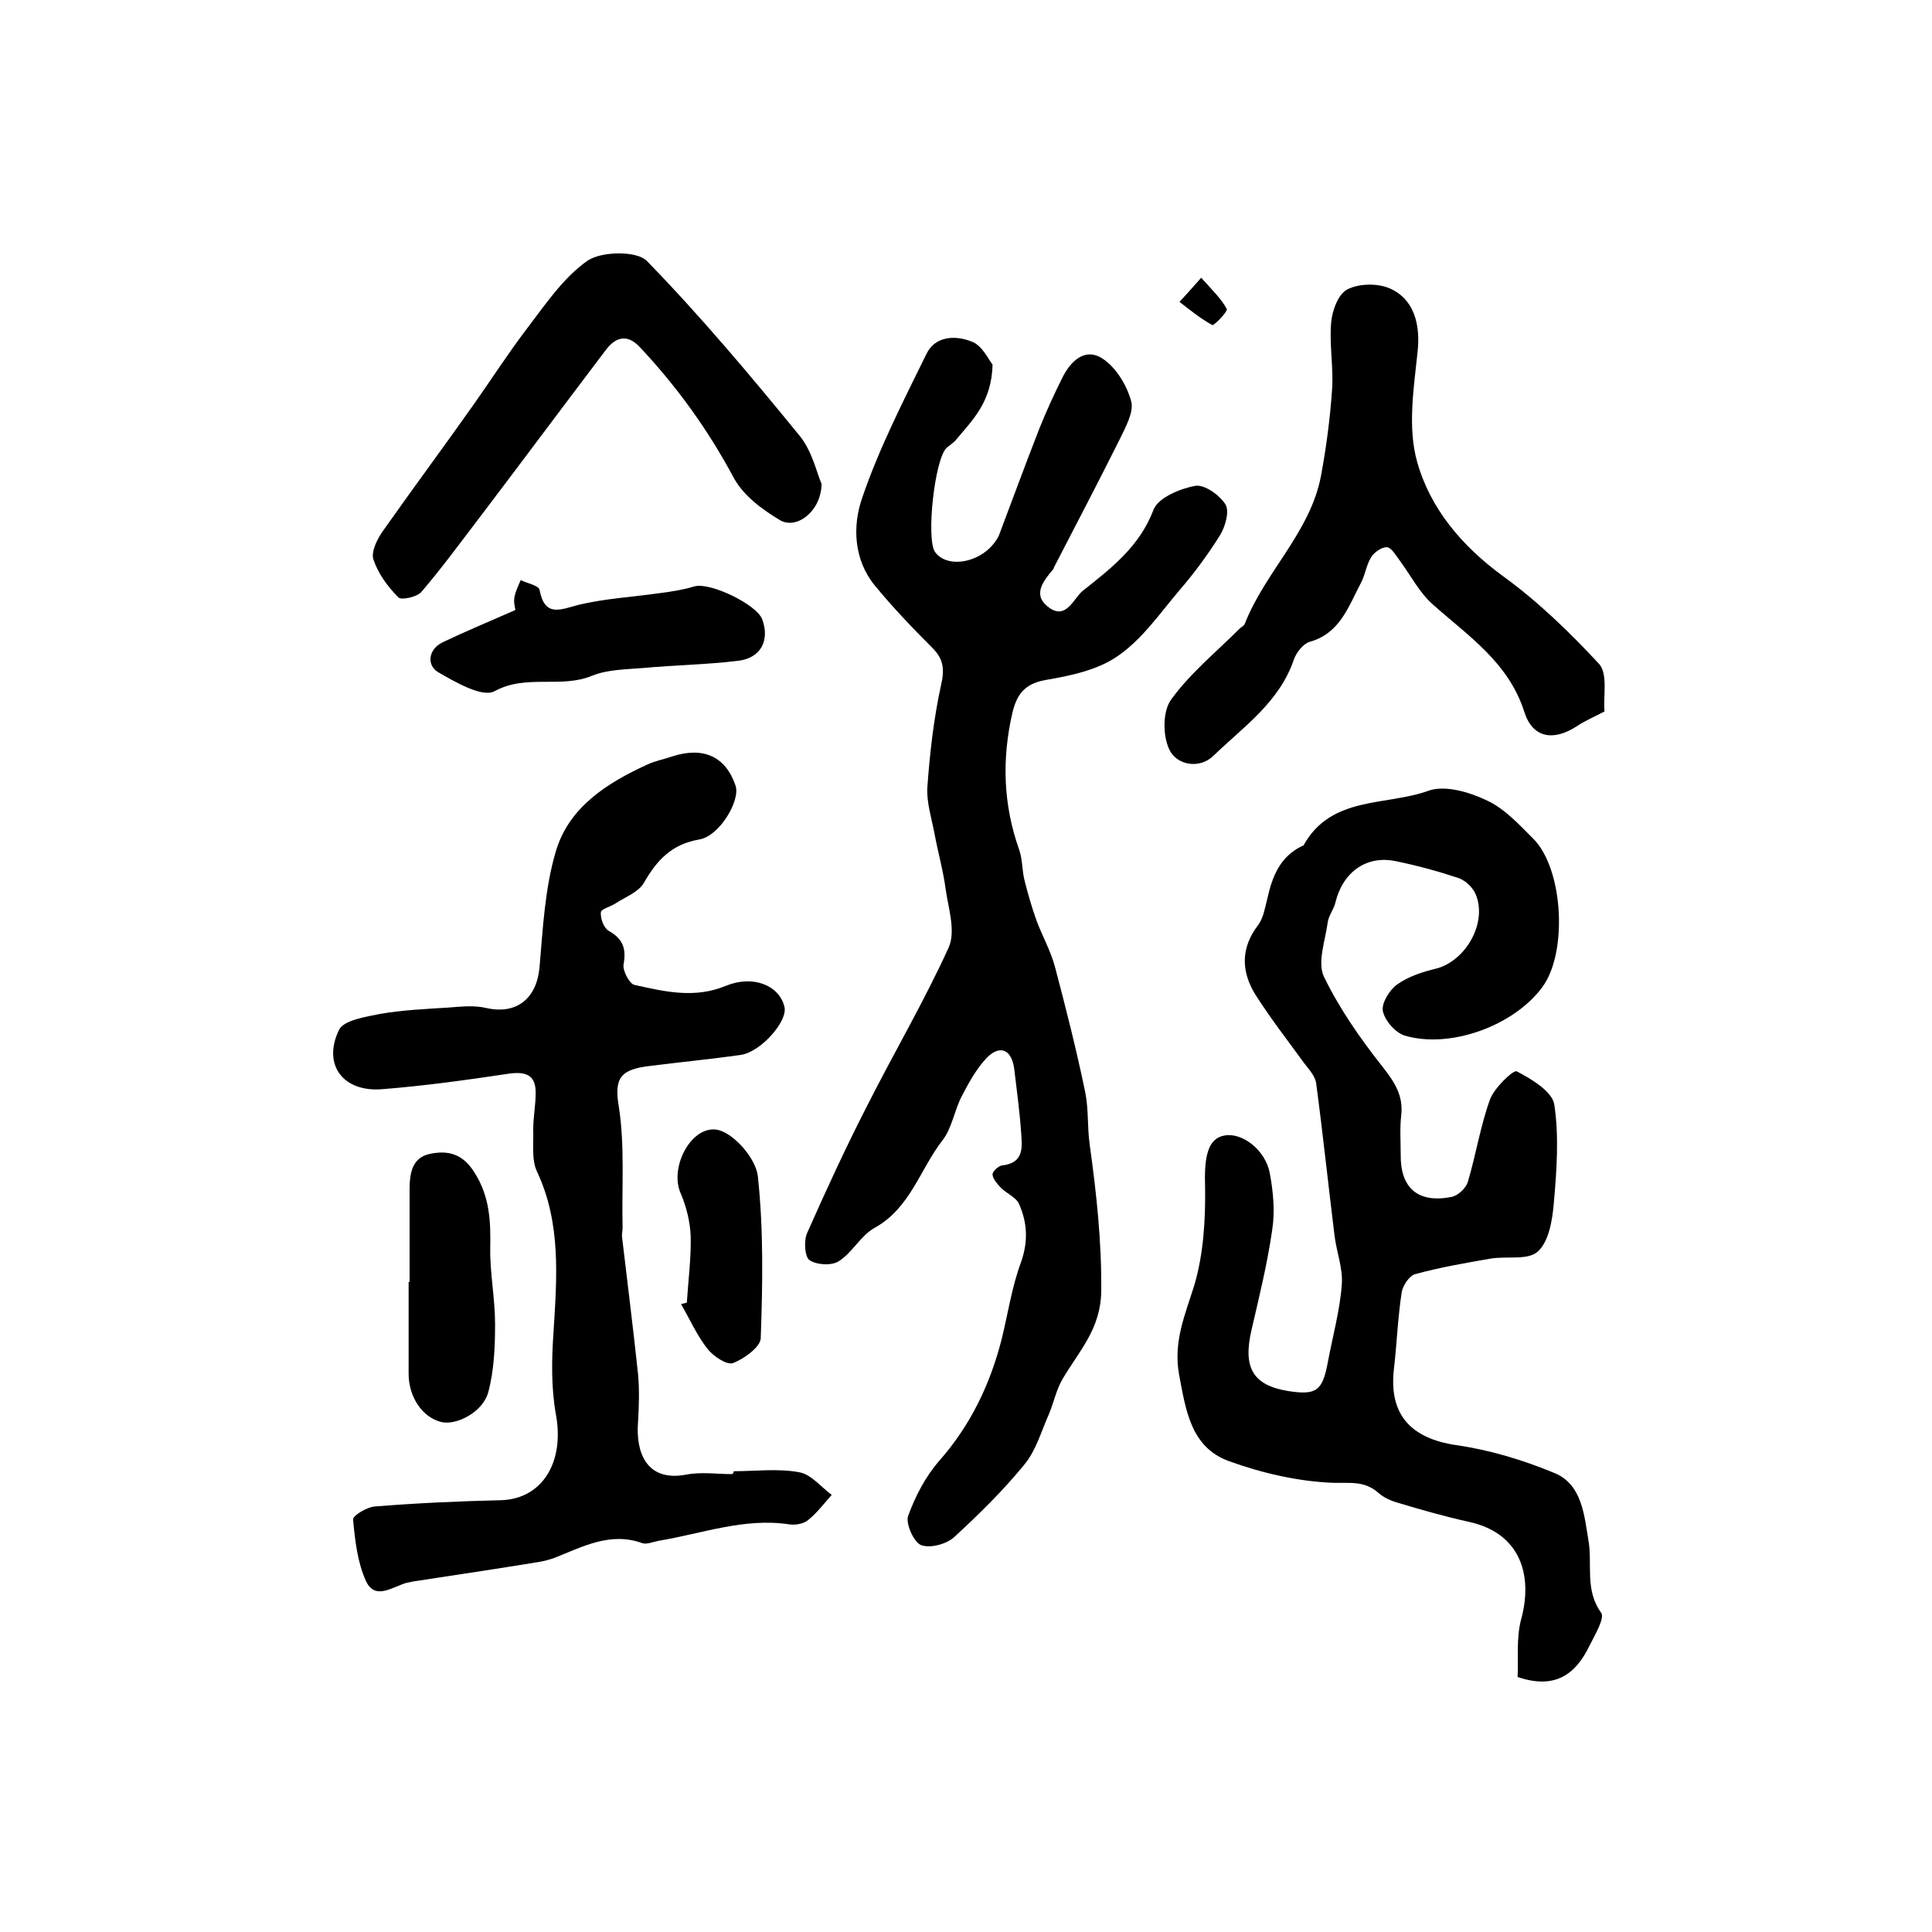 <?xml version="1.0" encoding="utf-8"?>
<!-- Generator: Adobe Illustrator 22.0.0, SVG Export Plug-In . SVG Version: 6.00 Build 0)  -->
<svg version="1.1" id="图层_1" xmlns="http://www.w3.org/2000/svg" xmlns:xlink="http://www.w3.org/1999/xlink" x="0px" y="0px"
	 viewBox="0 0 400 400" style="enable-background:new 0 0 400 400;" xml:space="preserve">
<style type="text/css">
	.st0{fill:#FFFFFF;}
</style>
<g>
	
	<path d="M205.5,75.5c-0.2,7.8-4.2,11.5-7.6,15.6c-0.5,0.6-1.3,1.1-1.9,1.6c-2.5,2.3-4.3,18.9-2.4,21.6c2.4,3.3,8.8,2.4,12.1-1.7
		c0.4-0.5,0.8-1.1,1.1-1.7c2.8-7.4,5.5-14.8,8.4-22.2c1.4-3.5,3-7,4.7-10.4c1.7-3.5,4.7-6.4,8.3-4.1c2.8,1.8,5.1,5.5,6,8.9
		c0.6,2.2-1.2,5.4-2.4,7.9c-4.4,8.8-9,17.6-13.5,26.3c-0.1,0.1-0.1,0.3-0.2,0.5c-2.1,2.5-4.5,5.4-0.9,8c3.6,2.6,5.1-2,7-3.5
		c5.8-4.6,11.7-9.1,14.6-16.7c0.9-2.5,5.4-4.4,8.6-5c1.9-0.4,5.1,1.9,6.3,3.8c0.9,1.4,0,4.6-1.1,6.4c-2.5,4-5.3,7.8-8.4,11.4
		c-4,4.7-7.6,10-12.6,13.5c-4.2,3-9.9,4.2-15.2,5.1c-4.4,0.8-5.9,3.1-6.8,6.8c-2.2,9.6-1.9,19,1.4,28.3c0.7,2,0.6,4.2,1.1,6.3
		c0.7,2.8,1.5,5.6,2.5,8.4c1.2,3.2,2.9,6.2,3.8,9.5c2.3,8.7,4.5,17.4,6.3,26.1c0.7,3.5,0.4,7.2,0.9,10.7c1.4,10.1,2.5,20.1,2.4,30.4
		c-0.1,7.9-4.6,12.4-8,18.2c-1.3,2.2-1.8,4.8-2.8,7.2c-1.6,3.6-2.7,7.6-5.1,10.5c-4.4,5.4-9.4,10.3-14.5,15c-1.6,1.5-5,2.4-6.9,1.7
		c-1.5-0.6-3.2-4.4-2.7-6c1.5-4.1,3.6-8.2,6.5-11.5c6.5-7.4,10.5-15.8,12.9-25.2c1.3-5.3,2.1-10.8,4-15.9c1.5-4.3,1.3-8.1-0.4-12
		c-0.6-1.4-2.6-2.2-3.8-3.4c-0.7-0.8-1.6-1.7-1.7-2.7c-0.1-0.6,1.2-1.8,1.9-1.9c4.8-0.5,4.2-4,4-7c-0.3-4.3-0.9-8.6-1.4-12.9
		c-0.5-4-2.8-5.2-5.6-2.5c-2.2,2.3-3.8,5.2-5.3,8.1c-1.5,2.9-2,6.5-3.9,9c-4.7,6-6.7,14.1-14.1,18.2c-2.9,1.6-4.6,5.1-7.4,6.9
		c-1.5,1-4.6,0.8-6.1-0.2c-1-0.7-1.2-4-0.5-5.6c3.9-8.8,7.9-17.5,12.3-26.1c5.6-11.1,11.9-21.8,17-33c1.5-3.3,0-8-0.6-12
		c-0.5-3.9-1.6-7.7-2.3-11.5c-0.6-3.2-1.7-6.6-1.5-9.7c0.5-7,1.3-14.1,2.8-21c0.8-3.4,0.6-5.6-1.9-8c-4.1-4.1-8.1-8.3-11.8-12.8
		c-4.4-5.4-4.6-12.4-2.6-18.1c3.5-10.3,8.5-20,13.3-29.8c1.8-3.8,6.1-3.9,9.3-2.6C203.3,71.4,204.7,74.5,205.5,75.5z"/>
	<path d="M314.2,347.2c0.2-3.7-0.3-7.9,0.7-11.8c2.5-9,0.1-17.9-10.7-20.3c-5-1.1-9.9-2.5-14.9-4c-1.4-0.4-2.9-1.1-3.9-2
		c-2.9-2.6-6-2-9.5-2.1c-7.2-0.3-14.6-2-21.5-4.5c-7.9-2.9-8.9-10.6-10.3-18c-1.2-6.8,1.3-12.4,3.2-18.5c1.9-6.5,2.3-13.6,2.2-20.4
		c-0.2-5.9,0.5-9.9,4-10.5c3.7-0.7,8.5,3,9.4,7.8c0.7,3.8,1.1,7.9,0.5,11.7c-1,7-2.7,13.9-4.3,20.8c-1.8,7.8,0.3,11.4,7.6,12.6
		c5.8,0.9,7.1,0,8.2-5.9c1-5.4,2.5-10.7,2.9-16.1c0.3-3.3-1.1-6.8-1.5-10.2c-1.3-10.5-2.4-21-3.8-31.5c-0.2-1.5-1.5-2.9-2.5-4.2
		c-3.4-4.7-7-9.3-10.1-14.2c-2.9-4.7-3.1-9.6,0.6-14.4c1.1-1.5,1.4-3.6,1.9-5.5c1-4.5,2.6-8.6,7.1-10.8c0.1-0.1,0.4-0.1,0.4-0.2
		c5.7-10.3,17.1-8.1,25.9-11.3c3.4-1.2,8.5,0.3,12.2,2.1c3.6,1.7,6.6,5,9.5,7.9c6.2,6.3,7.1,23.6,1.8,30.7c-5.9,8-19.1,12.8-28.5,10
		c-1.9-0.6-4.1-3.1-4.5-5.1c-0.3-1.6,1.4-4.4,3-5.5c2.4-1.7,5.3-2.6,8.2-3.3c6.1-1.7,10.5-9.6,8-15.4c-0.6-1.4-2.1-2.8-3.5-3.3
		c-4.2-1.4-8.6-2.6-13-3.5c-6.1-1.3-11,2.3-12.5,8.5c-0.3,1.4-1.4,2.7-1.6,4.1c-0.5,3.8-2.2,8.3-0.8,11.3
		c3.2,6.6,7.5,12.8,12.1,18.6c2.5,3.2,4.4,6,3.9,10.2c-0.3,2.6-0.1,5.3-0.1,8c-0.1,7,3.6,10.2,10.6,8.8c1.3-0.3,2.9-1.8,3.3-3.1
		c1.7-5.7,2.6-11.6,4.6-17.1c0.9-2.4,4.8-6.1,5.5-5.8c3.1,1.6,7.4,4.2,7.8,6.9c1,6.6,0.5,13.6-0.1,20.4c-0.3,3.5-1,7.9-3.3,10
		c-2,1.9-6.5,0.9-9.9,1.5c-5.2,0.9-10.4,1.8-15.5,3.2c-1.2,0.3-2.6,2.4-2.8,3.8c-0.8,5.2-1,10.6-1.6,15.8
		c-1.1,9.5,3.5,14.4,12.9,15.8c7,1,13.9,3.1,20.4,5.8c5.7,2.4,6.1,8.8,7,14.1c0.8,4.9-0.8,10.1,2.6,14.8c0.8,1.1-1.3,4.6-2.4,6.8
		C326.3,346.5,322.1,349.9,314.2,347.2z"/>
	<path d="M151.9,304.6c4.5,0,9.1-0.6,13.5,0.2c2.5,0.4,4.5,3,6.8,4.7c-1.6,1.8-3.1,3.8-5,5.3c-0.9,0.7-2.6,1-3.8,0.8
		c-9.3-1.4-18,1.9-27,3.4c-1.1,0.2-2.5,0.8-3.4,0.5c-6.6-2.4-12.3,0.7-18.1,3c-1.1,0.4-2.2,0.7-3.4,0.9c-8.6,1.4-17.2,2.7-25.8,4
		c-0.5,0.1-1,0.2-1.5,0.3c-2.9,0.8-6.5,3.7-8.4-0.3c-1.8-3.9-2.3-8.5-2.7-12.8c-0.1-0.8,2.9-2.6,4.5-2.7c8.7-0.7,17.5-1.1,26.2-1.3
		c8.5-0.3,13.1-7.9,11.3-17.7c-1-5.6-0.9-11.4-0.5-17.1c0.7-11.3,1.6-22.5-3.4-33.2c-1.2-2.5-0.7-5.8-0.8-8.8c0-2.5,0.5-5,0.5-7.4
		c0.1-3.9-2.1-4.6-5.6-4.1c-8.7,1.3-17.3,2.5-26.1,3.2c-8.2,0.7-12.5-5.1-9-12.3c1-2,5.6-2.7,8.6-3.3c4.7-0.8,9.4-1,14.1-1.3
		c2.6-0.2,5.3-0.5,7.8,0.1c6.2,1.4,10.4-1.9,11-8.4c0.7-8.1,1.1-16.4,3.4-24.1c2.7-9.1,10.6-14.1,18.9-17.9c1.7-0.8,3.5-1.1,5.2-1.7
		c6.5-2.1,11.1,0.1,13.1,6.1c1,3-3.3,10.4-7.5,11.1c-5.8,1-8.8,4.3-11.5,9c-1.1,1.9-3.8,2.9-5.8,4.2c-1,0.7-3.1,1.2-3.1,1.9
		c-0.1,1.3,0.6,3.2,1.6,3.8c3,1.7,3.7,3.7,3.1,7c-0.2,1.3,1.2,3.9,2.2,4.2c6.3,1.4,12.5,2.9,19,0.2c5.6-2.3,11-0.1,12.1,4.3
		c0.8,3-4.9,9.4-9,10c-6.3,0.9-12.6,1.5-18.9,2.3c-5.9,0.7-7.4,2.4-6.4,8.3c1.3,8.2,0.6,16.8,0.8,25.2c0,0.7-0.2,1.3-0.1,2
		c1.1,9.4,2.3,18.8,3.3,28.3c0.3,3.3,0.2,6.6,0,9.9c-0.5,6.1,1.6,12.5,10,10.9c3.1-0.6,6.3-0.1,9.5-0.1
		C151.9,304.9,151.9,304.8,151.9,304.6z"/>
	<path d="M332.2,147.3c-2.3,1.2-4.2,2-5.8,3.1c-4.8,3.1-9.1,2.4-10.8-3c-3.3-10.3-11.6-15.7-19-22.3c-2.7-2.4-4.5-5.9-6.7-8.9
		c-0.8-1.1-1.8-2.8-2.7-2.9c-1.1-0.1-2.8,1.1-3.4,2.2c-1,1.7-1.2,3.8-2.2,5.5c-2.5,4.8-4.3,10.2-10.5,11.9c-1.3,0.4-2.7,2.2-3.2,3.6
		c-3,8.9-10.5,14-16.7,20c-2.9,2.8-7.6,1.9-9.1-1.3c-1.4-2.9-1.4-8,0.4-10.4c3.9-5.4,9.3-9.8,14.1-14.6c0.4-0.4,0.9-0.6,1.1-1
		c4.2-10.8,13.6-19,15.8-30.7c1.1-5.9,1.9-12,2.3-18c0.3-4.5-0.6-9.2-0.2-13.7c0.2-2.5,1.5-6,3.4-6.9c2.3-1.2,6.2-1.3,8.7-0.2
		c5.1,2.2,6.4,7.5,5.8,13.1c-0.8,7.6-2.1,15.7-0.1,22.8c2.7,9.7,9.3,17.5,17.8,23.7c7.3,5.3,13.9,11.7,20,18.3
		C332.9,139.8,331.9,144.3,332.2,147.3z"/>
	<path d="M170.1,100.2c-0.1,5.7-5.2,9.5-8.6,7.5c-3.7-2.2-7.6-5.1-9.6-8.8c-5.3-9.9-11.7-18.8-19.4-27c-2.6-2.8-5-2.2-7.1,0.6
		c-8.8,11.6-17.5,23.3-26.3,34.9c-3.9,5.1-7.7,10.3-11.9,15.2c-0.9,1-4.1,1.7-4.7,1.1c-2.2-2.2-4.2-4.9-5.2-7.9
		c-0.5-1.6,0.8-4.2,2-5.9c6.2-8.8,12.6-17.4,18.8-26.2c3.6-5.1,7-10.4,10.8-15.4c3.9-5.1,7.6-10.7,12.7-14.3c2.9-2,10.2-2.1,12.3,0
		c11.2,11.5,21.6,23.9,31.8,36.4C168.2,93.6,169.1,97.9,170.1,100.2z"/>
	<path d="M106.7,126.3c0-0.3-0.4-1.5-0.2-2.6c0.2-1.2,0.8-2.4,1.3-3.6c1.4,0.7,3.7,1.1,3.9,2c1.1,5.8,4.3,4.1,8.2,3.1
		c5.5-1.3,11.1-1.6,16.7-2.4c2.4-0.3,4.9-0.7,7.2-1.4c3.2-0.9,12.8,3.7,14,6.8c1.6,4.3-0.2,8-4.9,8.6c-6.5,0.8-13.2,0.9-19.7,1.5
		c-3.6,0.3-7.4,0.3-10.6,1.6c-6.5,2.7-13.6-0.4-20.2,3.2c-2.5,1.4-8.2-1.9-11.8-4c-2.2-1.4-2-4.6,1-6.1
		C96.2,130.8,101,128.8,106.7,126.3z"/>
	<path d="M84.8,265.4c0-6.3,0-12.6,0-19c0-3.3,0.4-6.7,4.2-7.5c3.8-0.8,6.8,0,9.2,3.8c3.2,5,3.4,10.1,3.3,15.6
		c-0.1,5.2,1,10.5,1,15.8c0,4.7-0.2,9.6-1.4,14.1c-1.1,4.2-6.7,7-9.8,6.2c-3.9-1-6.7-5.2-6.7-10c0-6.3,0-12.6,0-19
		C84.7,265.4,84.7,265.4,84.8,265.4z"/>
	<path d="M142.2,269.7c0.3-4.6,0.9-9.2,0.8-13.7c-0.1-3-0.9-6.2-2.1-9c-2.4-5.5,2.5-14.5,8-13c3.4,1,7.6,6,8,9.5
		c1.2,11.1,1,22.4,0.6,33.6c-0.1,1.8-3.4,4.2-5.7,5.1c-1.3,0.5-4.1-1.4-5.3-2.9c-2.2-2.8-3.7-6.2-5.5-9.3
		C141.4,269.9,141.8,269.8,142.2,269.7z"/>
	<path d="M248.7,57.5c2.4,2.7,4.2,4.4,5.3,6.5c0.2,0.5-2.6,3.4-3,3.3c-2.4-1.3-4.6-3.1-6.8-4.8C245.4,61.2,246.5,60,248.7,57.5z"/>
</g>
</svg>
